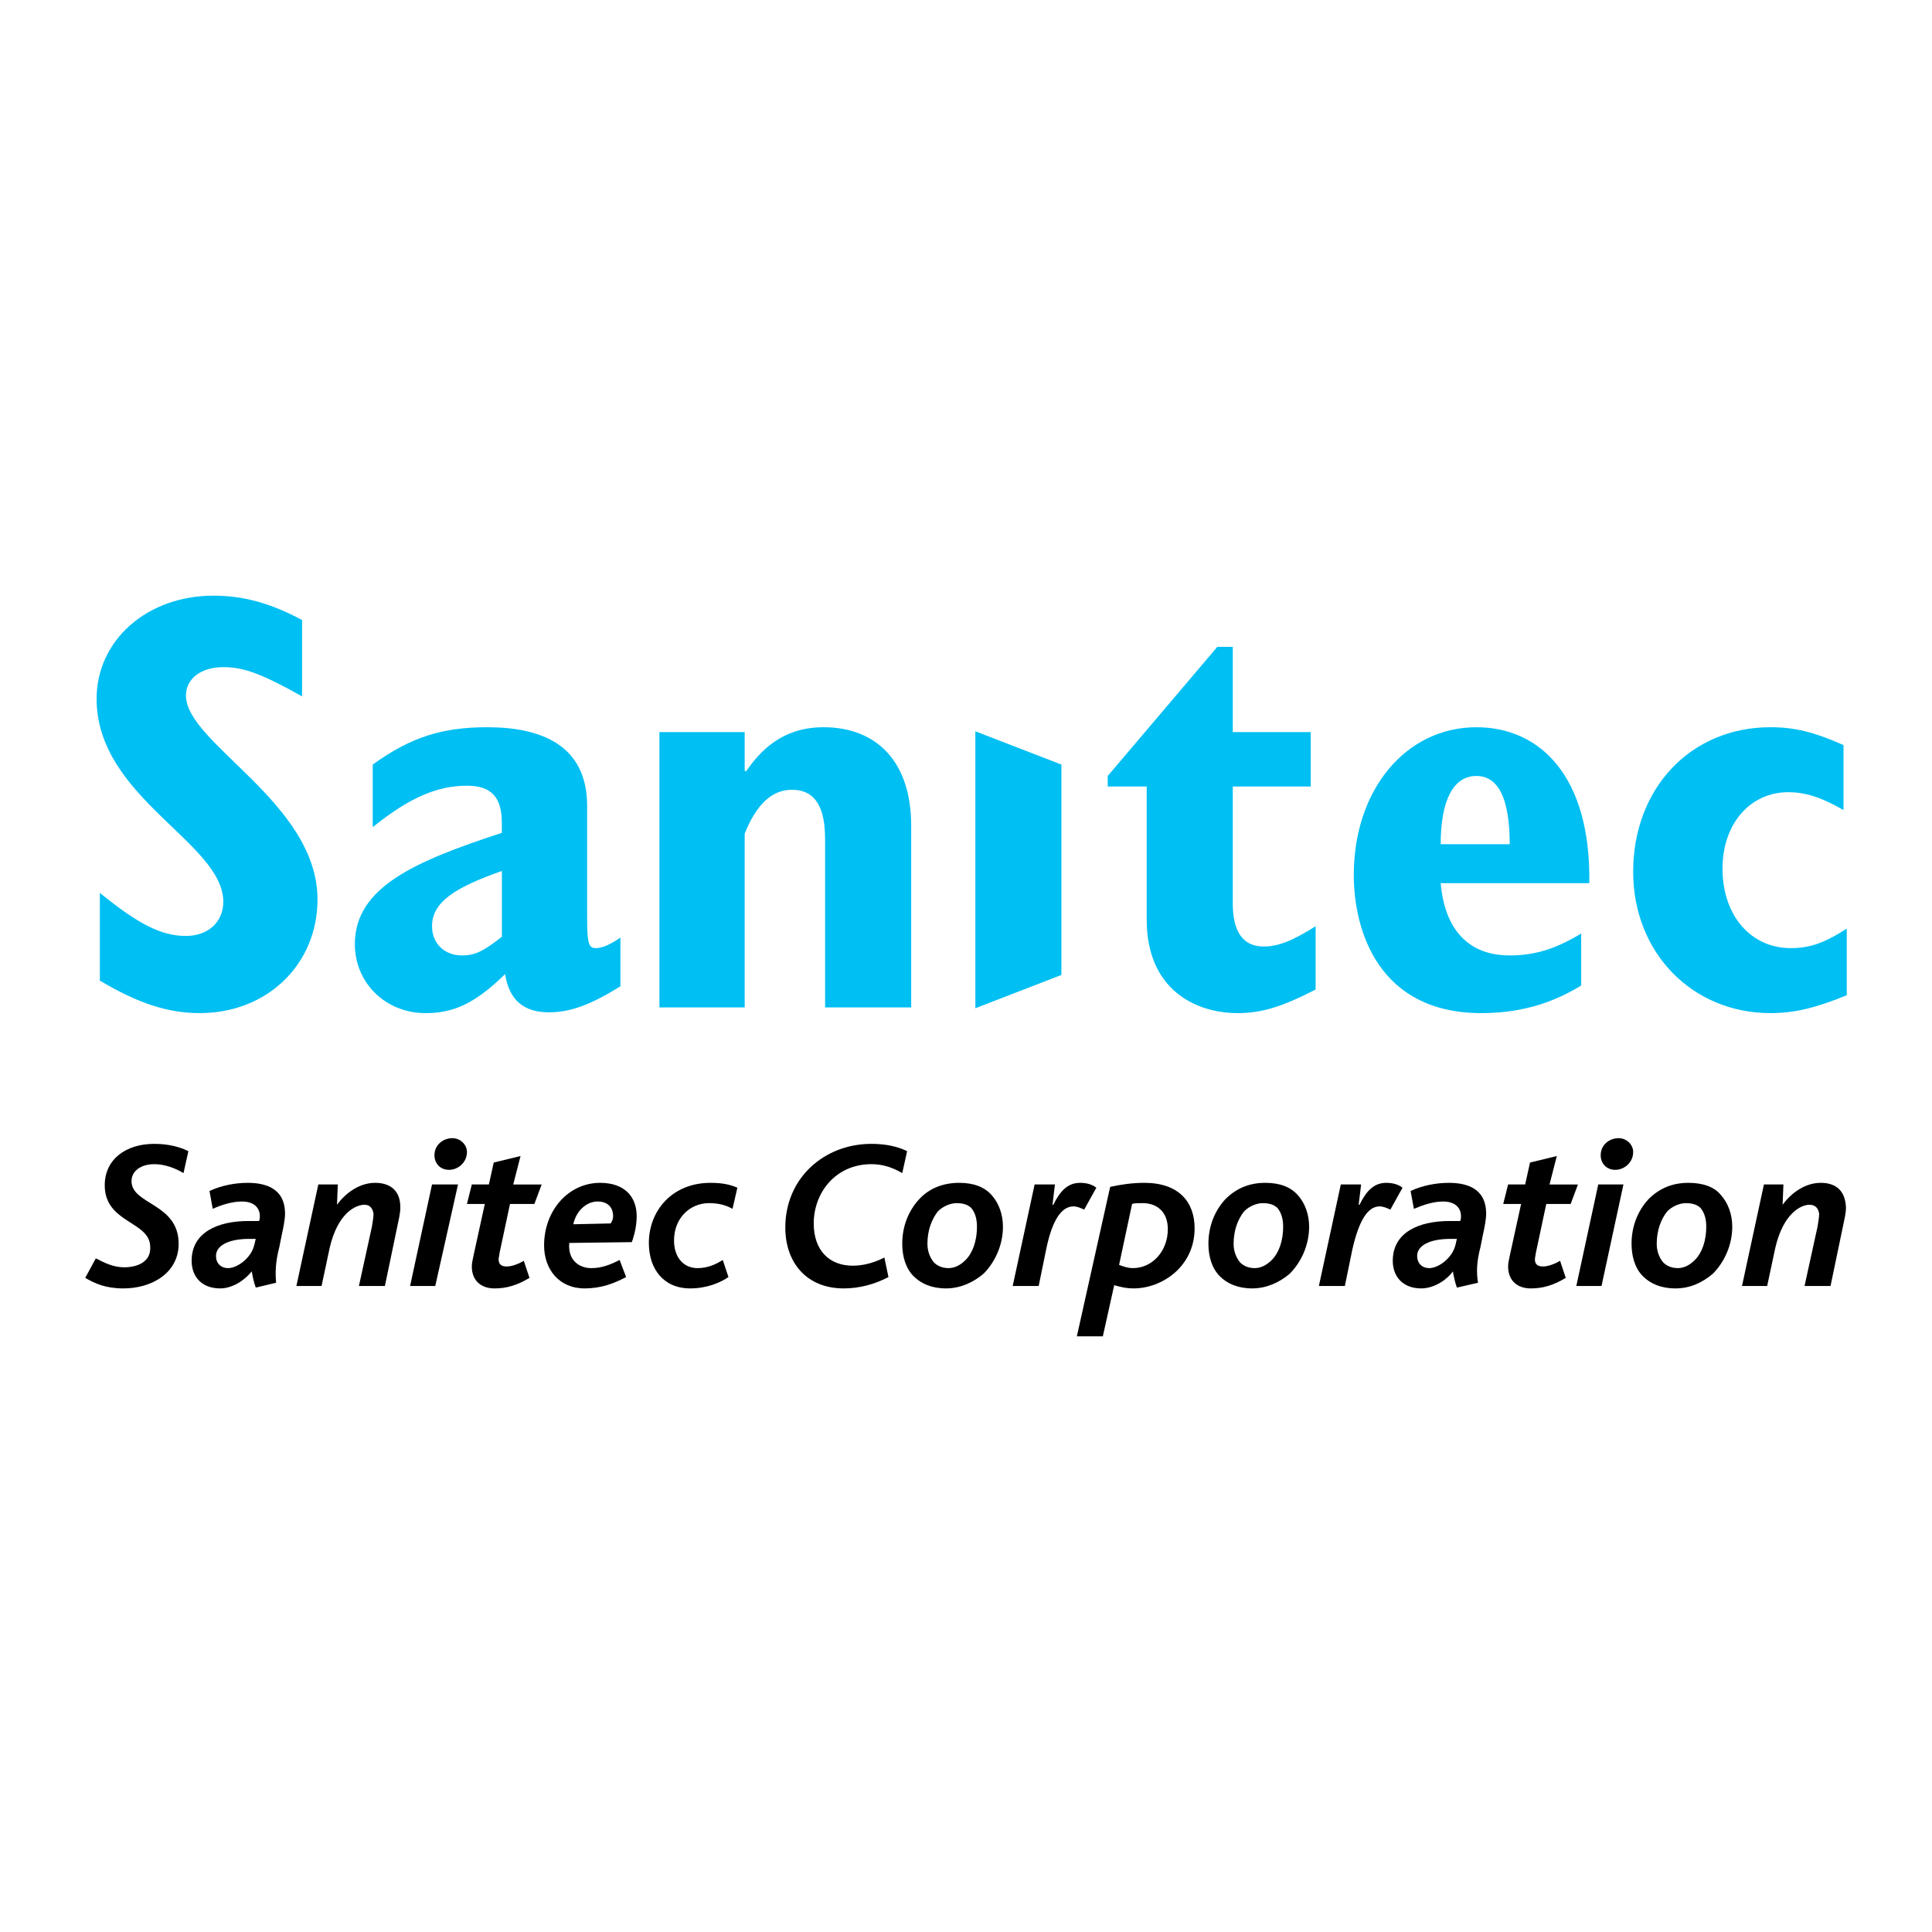 <?xml version="1.0" encoding="utf-8"?>
<!-- Generator: Adobe Illustrator 13.0.0, SVG Export Plug-In . SVG Version: 6.00 Build 14948)  -->
<!DOCTYPE svg PUBLIC "-//W3C//DTD SVG 1.0//EN" "http://www.w3.org/TR/2001/REC-SVG-20010904/DTD/svg10.dtd">
<svg version="1.0" id="Layer_1" xmlns="http://www.w3.org/2000/svg" xmlns:xlink="http://www.w3.org/1999/xlink" x="0px" y="0px"
	 width="192.756px" height="192.756px" viewBox="0 0 192.756 192.756" enable-background="new 0 0 192.756 192.756"
	 xml:space="preserve">
<g>
	<polygon fill-rule="evenodd" clip-rule="evenodd" fill="#FFFFFF" points="0,0 192.756,0 192.756,192.756 0,192.756 0,0 	"/>
	<path fill-rule="evenodd" clip-rule="evenodd" fill="#00BFF3" d="M9.962,97.836c3.809,2.27,6.806,3.242,9.966,3.242
		c6.726,0,11.749-4.862,11.749-11.344c0-9.643-13.126-15.558-13.126-20.338c0-1.702,1.54-2.836,3.728-2.836
		c2.025,0,3.808,0.648,7.859,2.917V61.86c-3.16-1.701-5.915-2.431-8.832-2.431c-6.645,0-11.668,4.457-11.668,10.291
		c0,9.885,12.641,14.341,12.641,20.256c0,2.026-1.54,3.403-3.728,3.403c-2.431,0-4.699-1.134-8.589-4.294V97.836L9.962,97.836z"/>
	<path fill-rule="evenodd" clip-rule="evenodd" fill="#00BFF3" d="M61.901,93.542c-1.053,0.729-1.864,1.053-2.431,1.053
		c-0.729,0-0.891-0.405-0.891-2.998V80.416c0-6.158-4.7-7.86-9.967-7.86c-4.457,0-7.616,0.972-11.425,3.728v6.239
		c3.727-2.998,6.482-4.132,9.399-4.132c2.431,0,3.484,1.135,3.484,3.728v0.972c-8.67,2.836-14.666,5.429-14.666,11.101
		c0,3.89,3.079,6.888,7.049,6.888c2.917,0,5.024-1.055,7.941-3.891c0.405,2.594,1.864,3.809,4.375,3.809
		c2.107,0,4.132-0.729,7.13-2.592V93.542L61.901,93.542z M50.071,93.461c-1.863,1.458-2.674,1.864-3.97,1.864
		c-1.783,0-2.998-1.216-2.998-2.917c0-2.431,2.35-3.89,6.968-5.51V93.461L50.071,93.461z"/>
	<path fill-rule="evenodd" clip-rule="evenodd" fill="#00BFF3" d="M65.79,100.51h8.508V83.17c1.134-2.836,2.674-4.375,4.699-4.375
		c2.431,0,3.322,1.864,3.322,4.943v16.772h8.589V82.36c0-6.401-3.484-9.805-8.751-9.805c-3.16,0-5.672,1.378-7.697,4.375h-0.162
		v-3.889H65.79V100.51L65.79,100.51z"/>
	<path fill-rule="evenodd" clip-rule="evenodd" fill="#00BFF3" d="M131.261,92.408c-2.432,1.54-3.809,2.025-5.187,2.025
		c-2.269,0-3.079-1.783-3.079-4.294V78.471h7.779v-5.429h-7.779v-8.508h-1.539l-10.938,12.883v1.053h3.889v13.289
		c0,6.969,4.862,9.319,9.075,9.319c2.431,0,4.457-0.648,7.779-2.35V92.408L131.261,92.408z"/>
	<path fill-rule="evenodd" clip-rule="evenodd" fill="#00BFF3" d="M157.756,93.137c-2.674,1.621-4.78,2.188-7.13,2.188
		c-4.052,0-6.482-2.512-6.888-7.211h14.828c0.162-10.696-4.942-15.558-11.263-15.558c-7.05,0-12.235,6.239-12.235,14.747
		c0,5.591,2.512,13.775,12.722,13.775c3.565,0,6.806-0.811,9.966-2.756V93.137L157.756,93.137z M143.738,84.224
		c0-4.294,1.216-6.806,3.565-6.806c2.188,0,3.322,2.269,3.322,6.806H143.738L143.738,84.224z"/>
	<path fill-rule="evenodd" clip-rule="evenodd" fill="#00BFF3" d="M184.252,92.65c-2.269,1.458-3.728,1.945-5.591,1.945
		c-3.971,0-6.806-3.241-6.806-7.941c0-4.456,2.754-7.616,6.562-7.616c1.783,0,3.403,0.567,5.51,1.782v-6.482
		c-2.917-1.296-4.861-1.783-7.292-1.783c-7.94,0-13.693,6.077-13.693,14.423c0,8.102,5.914,14.099,13.693,14.099
		c2.35,0,4.456-0.486,7.616-1.783V92.65L184.252,92.65z"/>
	<polygon fill-rule="evenodd" clip-rule="evenodd" fill="#00BFF3" points="97.31,72.961 97.31,100.592 105.898,97.27 
		105.898,76.283 97.31,72.961 	"/>
	<path fill-rule="evenodd" clip-rule="evenodd" d="M8.504,127.492c0.972,0.566,2.026,1.053,3.809,1.053
		c2.835,0,5.51-1.539,5.51-4.455c0-4.053-4.7-3.891-4.7-6.24c0-1.053,0.972-1.701,2.269-1.701c1.054,0,2.107,0.404,2.917,0.891
		l0.486-2.188c-0.81-0.404-1.945-0.729-3.403-0.729c-2.836,0-4.942,1.539-4.942,4.133c0,3.807,4.538,3.564,4.538,6.158
		c0.081,1.539-1.378,2.025-2.593,2.025c-1.135,0-2.026-0.486-2.836-0.893L8.504,127.492L8.504,127.492z"/>
	<path fill-rule="evenodd" clip-rule="evenodd" d="M21.225,120.605c0.892-0.406,1.945-0.73,2.917-0.73
		c1.215,0,1.783,0.648,1.783,1.459c0,0.162,0,0.324-0.081,0.486h-1.053c-3.079,0-5.672,1.135-5.672,3.971
		c0,1.621,1.053,2.754,2.836,2.754c1.377,0,2.593-0.971,3.16-1.701c0.081,0.486,0.243,1.215,0.406,1.621l2.025-0.486
		c-0.081-0.973-0.081-2.025,0.324-3.564l0.243-1.217c0.162-0.729,0.324-1.539,0.324-2.105c0-2.594-2.025-3.08-3.727-3.08
		c-1.215,0-2.593,0.244-3.809,0.811L21.225,120.605L21.225,120.605z M25.52,123.604c-0.081,0.242-0.081,0.404-0.163,0.648
		c-0.324,1.295-1.701,2.268-2.593,2.268c-0.729,0-1.215-0.486-1.215-1.215c0-0.973,1.134-1.701,3.322-1.701H25.52L25.52,123.604z"/>
	<path fill-rule="evenodd" clip-rule="evenodd" d="M33.704,118.174h-1.945l-2.188,10.129h2.512l0.81-3.809
		c0.811-3.484,2.593-4.295,3.484-4.295c0.567,0,0.81,0.406,0.891,0.893c0,0.324-0.081,0.811-0.162,1.297l-1.297,5.914h2.593
		l1.216-5.834c0.162-0.811,0.324-1.377,0.324-2.025c0-1.701-1.053-2.432-2.512-2.432c-1.54,0-2.917,0.973-3.808,2.188l0,0
		L33.704,118.174L33.704,118.174z"/>
	<path fill-rule="evenodd" clip-rule="evenodd" d="M46.587,114.934c0-0.73-0.648-1.379-1.459-1.379
		c-0.891,0-1.782,0.648-1.782,1.703c0,0.811,0.567,1.457,1.458,1.457S46.587,115.986,46.587,114.934L46.587,114.934z
		 M43.103,118.174l-2.188,10.129h2.512l2.269-10.129H43.103L43.103,118.174z"/>
	<path fill-rule="evenodd" clip-rule="evenodd" d="M51.206,118.174l0.729-2.836l-2.674,0.648l-0.486,2.188h-1.701l-0.486,1.945
		h1.782l-1.134,5.186c-0.081,0.404-0.162,0.729-0.162,1.053c0,1.379,0.891,2.188,2.269,2.188c1.215,0,2.269-0.322,3.484-1.053
		l-0.567-1.701c-0.405,0.242-1.134,0.566-1.702,0.566s-0.81-0.242-0.81-0.729c0-0.162,0.081-0.406,0.081-0.566l1.053-4.943h2.431
		l0.729-1.945H51.206L51.206,118.174z"/>
	<path fill-rule="evenodd" clip-rule="evenodd" d="M61.82,125.709c-0.972,0.486-1.783,0.811-2.836,0.811
		c-1.134,0-2.35-0.729-2.188-2.512l6.239-0.08c0.324-0.893,0.486-1.783,0.486-2.594c0-1.945-1.215-3.322-3.646-3.322
		c-3.16,0-5.591,2.756-5.591,6.24c0,2.35,1.458,4.293,4.051,4.293c1.621,0,2.917-0.486,4.132-1.133L61.82,125.709L61.82,125.709z
		 M57.201,122.145c0.243-1.215,1.216-2.27,2.431-2.27c1.134,0,1.54,0.73,1.54,1.459c0,0.244-0.081,0.486-0.243,0.729L57.201,122.145
		L57.201,122.145z"/>
	<path fill-rule="evenodd" clip-rule="evenodd" d="M72.11,125.709c-0.648,0.406-1.458,0.811-2.512,0.811
		c-1.458,0-2.35-1.135-2.35-2.754c0-2.27,1.621-3.729,3.484-3.729c0.891,0,1.621,0.162,2.35,0.568l0.486-2.107
		c-0.729-0.324-1.54-0.486-2.674-0.486c-3.889,0-6.158,2.836-6.158,5.996c0,2.594,1.458,4.537,4.132,4.537
		c1.621,0,2.998-0.566,3.809-1.133L72.11,125.709L72.11,125.709z"/>
	<path fill-rule="evenodd" clip-rule="evenodd" d="M88.235,125.467c-0.973,0.486-2.026,0.811-3.16,0.811
		c-2.35,0-3.889-1.539-3.889-4.215c0-3.078,2.188-5.914,5.753-5.914c1.134,0,2.106,0.324,3.079,0.891l0.486-2.188
		c-0.972-0.486-2.188-0.729-3.565-0.729c-4.7,0-8.589,3.402-8.589,8.346c0,3.484,2.106,6.076,5.834,6.076
		c1.539,0,3.079-0.404,4.457-1.133L88.235,125.467L88.235,125.467z"/>
	<path fill-rule="evenodd" clip-rule="evenodd" d="M100.064,122.389c0-1.217-0.404-2.352-1.134-3.16
		c-0.729-0.811-1.783-1.217-3.241-1.217c-1.621,0-2.998,0.568-3.971,1.621c-1.053,1.135-1.701,2.674-1.701,4.457
		c0,1.215,0.324,2.43,1.134,3.24c0.729,0.729,1.783,1.215,3.241,1.215c1.377,0,2.674-0.566,3.727-1.457
		C99.255,125.953,100.064,124.252,100.064,122.389L100.064,122.389z M97.472,122.389c0,1.377-0.405,2.592-1.134,3.32
		c-0.486,0.486-1.053,0.811-1.702,0.811c-0.648,0-1.134-0.242-1.458-0.566c-0.405-0.486-0.648-1.135-0.648-1.863
		c0-1.297,0.405-2.432,1.053-3.242c0.486-0.486,1.215-0.811,1.864-0.811s1.134,0.162,1.458,0.486
		C97.31,121.01,97.472,121.658,97.472,122.389L97.472,122.389z"/>
	<path fill-rule="evenodd" clip-rule="evenodd" d="M105.25,118.174h-2.025l-2.188,10.129h2.593l0.729-3.564
		c0.729-3.646,1.863-4.377,2.755-4.377c0.324,0,0.729,0.162,1.054,0.324l1.215-2.188c-0.405-0.324-0.973-0.486-1.62-0.486
		c-1.297,0-2.026,0.893-2.675,2.188h-0.08L105.25,118.174L105.25,118.174z"/>
	<path fill-rule="evenodd" clip-rule="evenodd" d="M107.438,133.326h2.593l1.134-5.104c0.567,0.16,1.135,0.322,1.945,0.322
		c2.836,0,6.077-2.188,6.077-5.996c0-2.592-1.54-4.537-5.024-4.537c-1.134,0-2.35,0.162-3.402,0.406L107.438,133.326
		L107.438,133.326z M112.948,120.119c0.243-0.082,0.567-0.082,1.054-0.082c1.458,0,2.512,0.893,2.512,2.594
		c0,2.188-1.54,3.889-3.484,3.889c-0.486,0-0.973-0.162-1.378-0.324L112.948,120.119L112.948,120.119z"/>
	<path fill-rule="evenodd" clip-rule="evenodd" d="M130.612,122.389c0-1.217-0.405-2.352-1.135-3.16
		c-0.729-0.811-1.782-1.217-3.241-1.217c-1.62,0-2.917,0.568-3.97,1.621c-1.054,1.135-1.702,2.674-1.702,4.457
		c0,1.215,0.324,2.43,1.135,3.24c0.729,0.729,1.782,1.215,3.241,1.215c1.377,0,2.674-0.566,3.727-1.457
		C129.802,125.953,130.612,124.252,130.612,122.389L130.612,122.389z M128.02,122.389c0,1.377-0.405,2.592-1.135,3.32
		c-0.486,0.486-1.054,0.811-1.701,0.811c-0.648,0-1.135-0.242-1.459-0.566c-0.405-0.486-0.648-1.135-0.648-1.863
		c0-1.297,0.405-2.432,1.054-3.242c0.486-0.486,1.216-0.811,1.863-0.811c0.648,0,1.135,0.162,1.459,0.486
		C127.857,121.01,128.02,121.658,128.02,122.389L128.02,122.389z"/>
	<path fill-rule="evenodd" clip-rule="evenodd" d="M135.798,118.174h-2.025l-2.188,10.129h2.593l0.729-3.564
		c0.811-3.646,1.863-4.377,2.755-4.377c0.324,0,0.729,0.162,1.054,0.324l1.215-2.188c-0.404-0.324-0.972-0.486-1.62-0.486
		c-1.296,0-2.025,0.893-2.674,2.188h-0.081L135.798,118.174L135.798,118.174z"/>
	<path fill-rule="evenodd" clip-rule="evenodd" d="M141.064,120.605c0.973-0.406,1.944-0.73,2.917-0.73
		c1.216,0,1.782,0.648,1.782,1.459c0,0.162,0,0.324-0.081,0.486h-1.053c-3.079,0-5.672,1.135-5.672,3.971
		c0,1.621,1.053,2.754,2.836,2.754c1.377,0,2.674-0.971,3.16-1.701c0.081,0.486,0.243,1.215,0.405,1.621l2.106-0.486
		c-0.162-0.973-0.162-2.025,0.243-3.564l0.243-1.217c0.162-0.729,0.323-1.539,0.323-2.105c0-2.594-2.025-3.08-3.727-3.08
		c-1.216,0-2.593,0.244-3.809,0.811L141.064,120.605L141.064,120.605z M145.359,123.604c-0.081,0.242-0.081,0.404-0.162,0.648
		c-0.324,1.295-1.702,2.268-2.594,2.268c-0.729,0-1.215-0.486-1.215-1.215c0-0.973,1.135-1.701,3.322-1.701H145.359L145.359,123.604
		z"/>
	<path fill-rule="evenodd" clip-rule="evenodd" d="M154.596,118.174l0.729-2.836l-2.674,0.648l-0.486,2.188h-1.701l-0.486,1.945
		h1.782l-1.134,5.186c-0.081,0.404-0.162,0.729-0.162,1.053c0,1.379,0.892,2.188,2.269,2.188c1.216,0,2.269-0.322,3.484-1.053
		l-0.567-1.701c-0.405,0.242-1.134,0.566-1.701,0.566s-0.811-0.242-0.811-0.729c0-0.162,0.081-0.406,0.081-0.566l1.053-4.943h2.432
		l0.729-1.945H154.596L154.596,118.174z"/>
	<path fill-rule="evenodd" clip-rule="evenodd" d="M162.942,114.934c0-0.73-0.648-1.379-1.459-1.379
		c-0.892,0-1.782,0.648-1.782,1.703c0,0.811,0.567,1.457,1.458,1.457C162.051,116.715,162.942,115.986,162.942,114.934
		L162.942,114.934z M159.458,118.174l-2.188,10.129h2.513l2.188-10.129H159.458L159.458,118.174z"/>
	<path fill-rule="evenodd" clip-rule="evenodd" d="M172.827,122.389c0-1.217-0.405-2.352-1.134-3.16
		c-0.648-0.811-1.783-1.217-3.241-1.217c-1.621,0-2.917,0.568-3.971,1.621c-1.054,1.135-1.701,2.674-1.701,4.457
		c0,1.215,0.323,2.43,1.134,3.24c0.729,0.729,1.782,1.215,3.241,1.215s2.674-0.566,3.728-1.457
		C172.017,125.953,172.827,124.252,172.827,122.389L172.827,122.389z M170.234,122.389c0,1.377-0.405,2.592-1.135,3.32
		c-0.485,0.486-1.053,0.811-1.701,0.811s-1.135-0.242-1.459-0.566c-0.404-0.486-0.647-1.135-0.647-1.863
		c0-1.297,0.404-2.432,1.053-3.242c0.486-0.486,1.216-0.811,1.864-0.811c0.647,0,1.134,0.162,1.458,0.486
		C170.072,121.01,170.234,121.658,170.234,122.389L170.234,122.389z"/>
	<path fill-rule="evenodd" clip-rule="evenodd" d="M177.932,118.174h-1.944l-2.188,10.129h2.512l0.811-3.809
		c0.81-3.484,2.593-4.295,3.402-4.295c0.648,0,0.892,0.406,0.973,0.893c0,0.324-0.081,0.811-0.162,1.297l-1.296,5.914h2.593
		l1.215-5.834c0.162-0.811,0.324-1.377,0.324-2.025c-0.081-1.701-1.054-2.432-2.512-2.432c-1.539,0-2.917,0.973-3.809,2.188l0,0
		L177.932,118.174L177.932,118.174z"/>
</g>
</svg>
